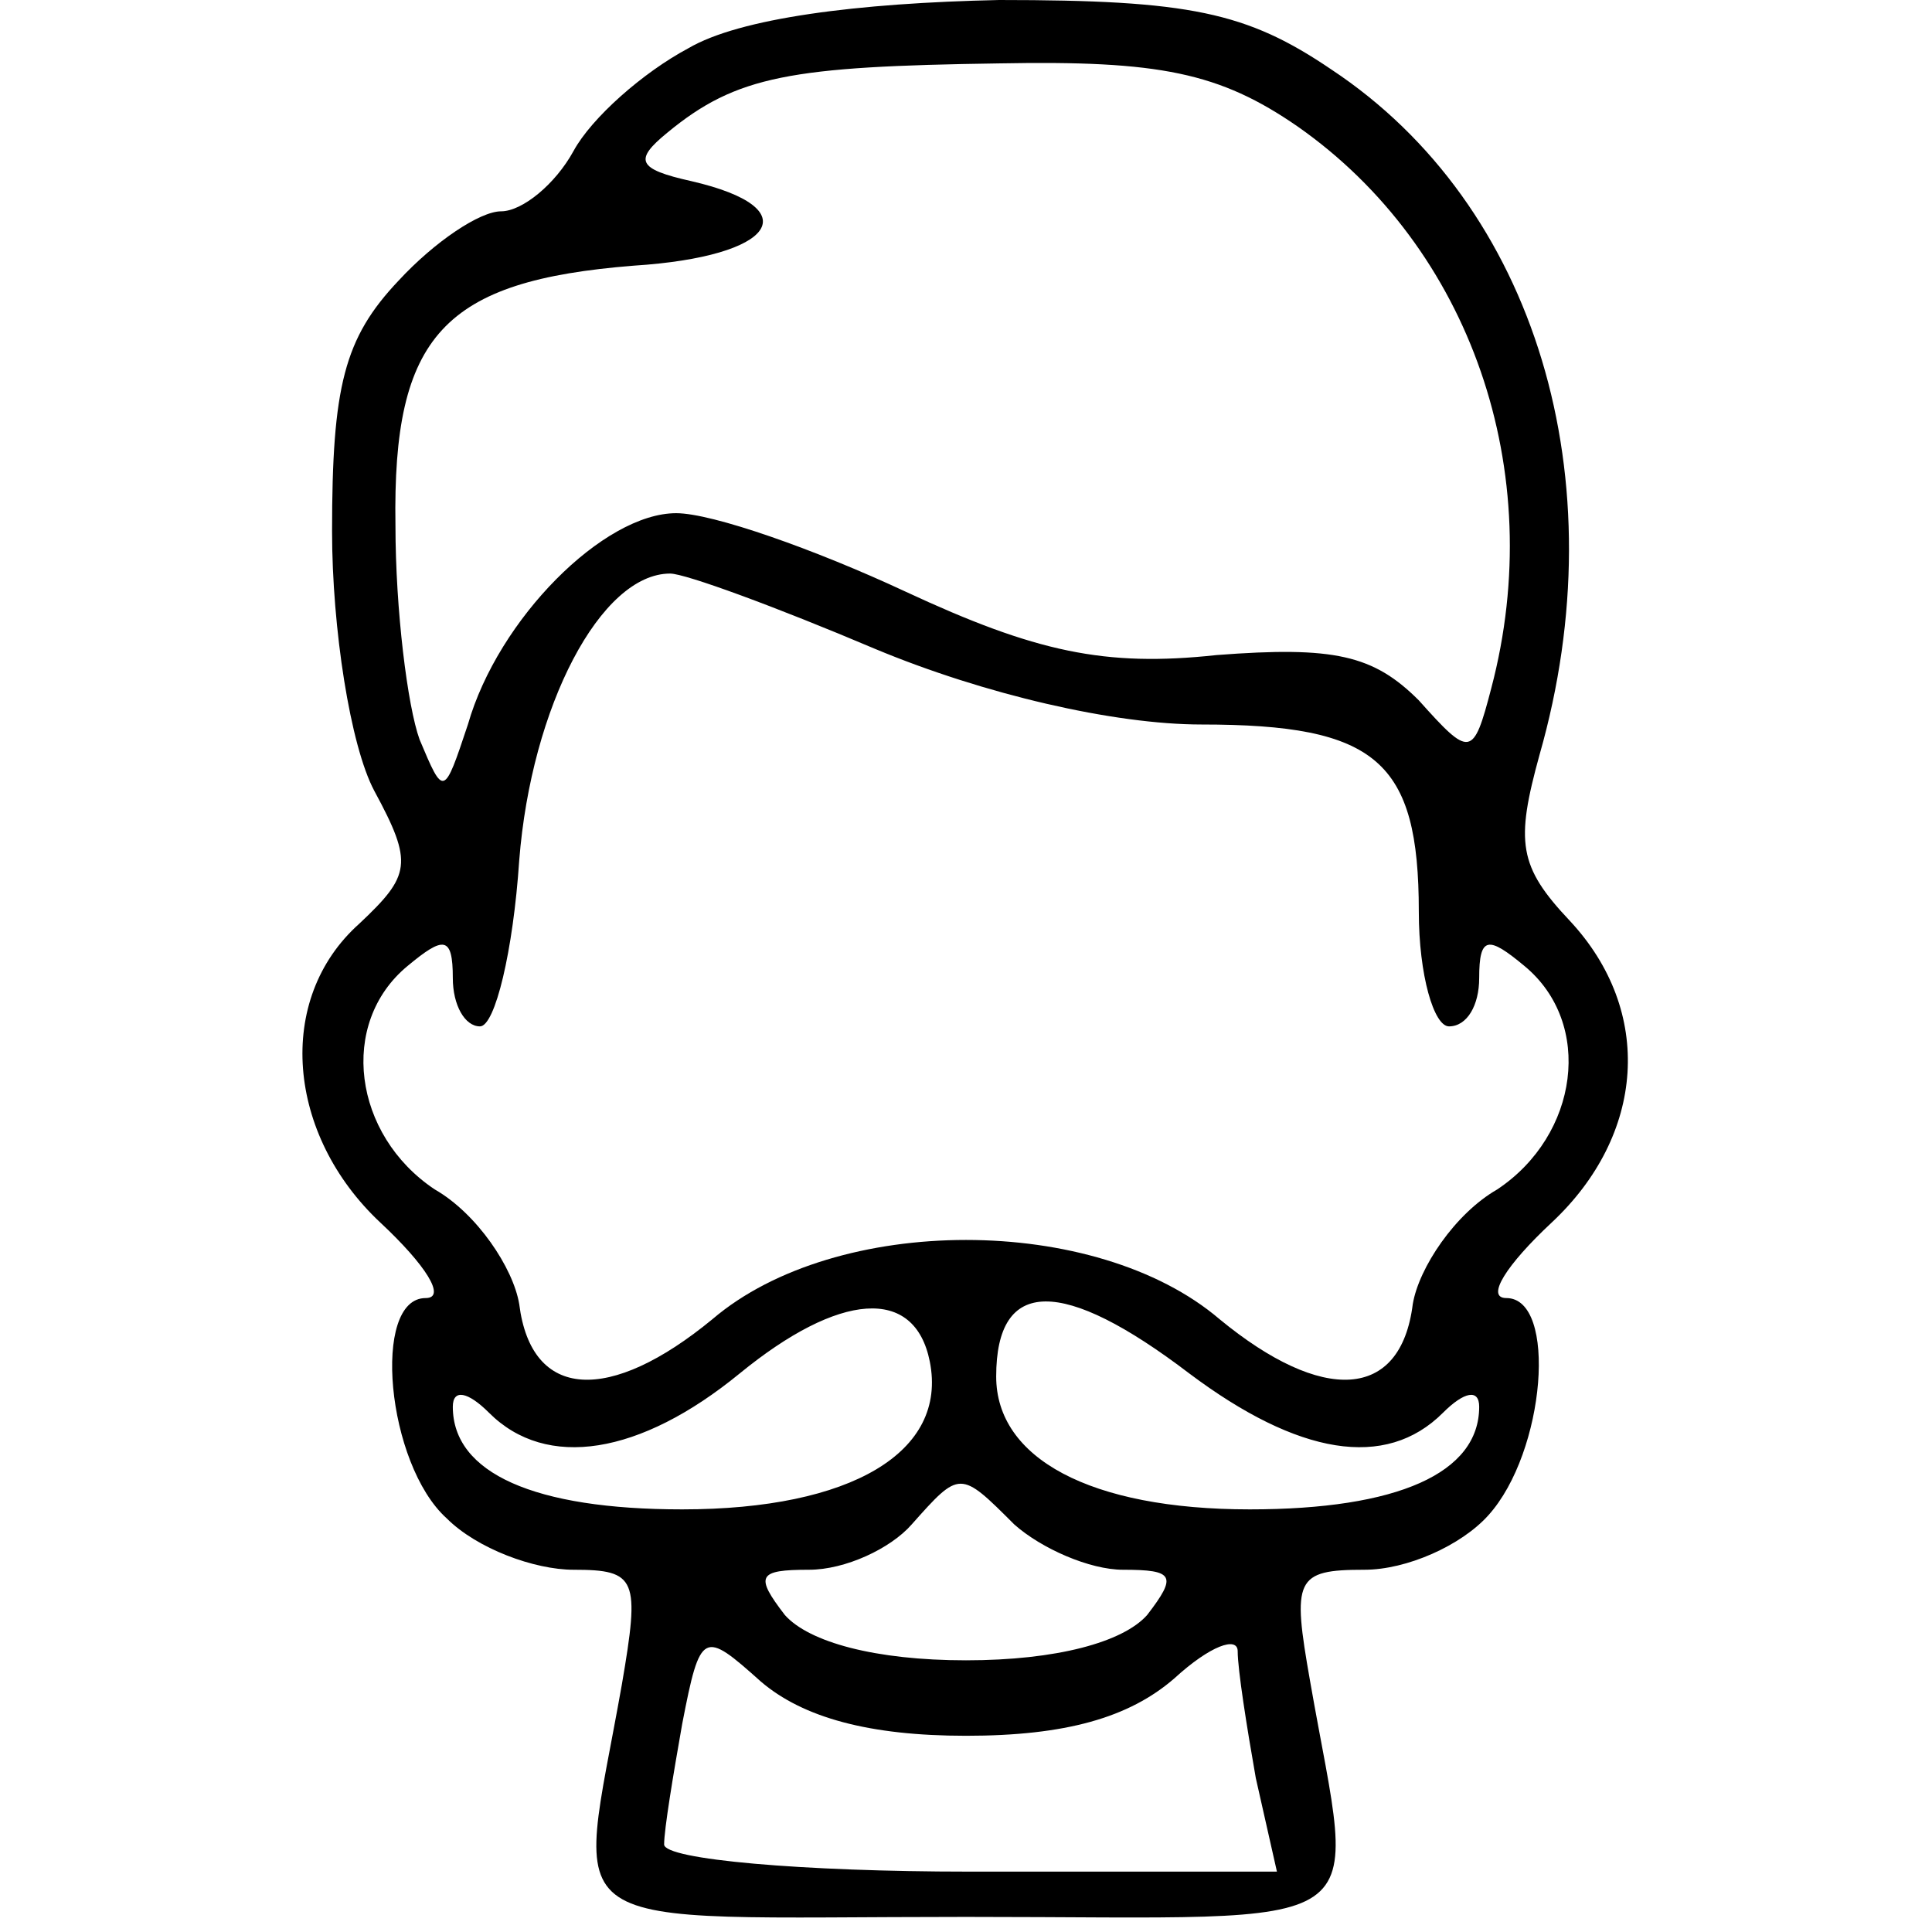 <?xml version="1.0" standalone="no"?>
<svg version="1.0" xmlns="http://www.w3.org/2000/svg"
 width="64pt" height="64pt" viewBox="0 0 64 64"
 preserveAspectRatio="xMidYMid meet">

<g transform="translate(0,64) scale(0.1,-0.1)"
fill="#000000" stroke="none">
<path d="M228 624 c-15 -8 -32 -23 -38 -34 -6 -11 -17 -20 -24 -20 -7 0 -22
-10 -34 -23 -18 -19 -22 -35 -22 -83 0 -32 6 -71 14 -86 13 -24 12 -28 -5 -44
-28 -25 -24 -70 7 -99 15 -14 22 -25 15 -25 -18 0 -13 -55 7 -73 10 -10 29
-17 42 -17 21 0 22 -3 16 -38 -15 -85 -26 -77 114 -77 140 0 129 -8 114 78 -6
34 -5 37 18 37 14 0 32 8 41 18 19 21 23 72 6 72 -7 0 0 11 15 25 31 29 34 70
6 100 -17 18 -18 26 -10 55 26 91 -1 182 -69 227 -28 19 -47 23 -110 23 -47
-1 -86 -6 -103 -16z m202 -26 c57 -40 83 -114 64 -186 -6 -23 -7 -23 -24 -4
-15 15 -28 18 -67 15 -37 -4 -60 1 -103 21 -30 14 -64 26 -76 26 -24 0 -59
-35 -69 -70 -8 -24 -8 -24 -16 -5 -4 11 -8 43 -8 71 -1 63 16 81 79 86 47 3
58 19 19 28 -18 4 -19 7 -8 16 23 19 41 22 110 23 53 1 73 -3 99 -21z m-140
-173 c36 -15 79 -25 108 -25 58 0 72 -12 72 -62 0 -21 5 -38 10 -38 6 0 10 7
10 16 0 14 3 14 15 4 23 -19 18 -56 -9 -74 -14 -8 -26 -26 -28 -38 -4 -32 -30
-33 -64 -5 -41 35 -127 35 -168 0 -34 -28 -60 -27 -64 5 -2 12 -14 30 -28 38
-27 18 -32 55 -9 74 12 10 15 10 15 -4 0 -9 4 -16 9 -16 5 0 11 25 13 55 4 51
27 95 50 95 5 0 35 -11 68 -25z m18 -236 c6 -30 -26 -49 -82 -49 -49 0 -76 12
-76 34 0 6 5 5 12 -2 19 -19 50 -14 83 13 33 27 58 29 63 4z m86 -4 c36 -27
65 -32 84 -13 7 7 12 8 12 2 0 -22 -27 -34 -76 -34 -53 0 -84 17 -84 44 0 33
22 33 64 1z m-58 -50 c9 -8 25 -15 36 -15 17 0 18 -2 8 -15 -8 -9 -30 -15 -60
-15 -30 0 -52 6 -60 15 -10 13 -9 15 8 15 12 0 27 7 34 15 16 18 16 18 34 0z
m-16 -70 c33 0 54 6 69 19 12 11 21 14 21 9 0 -6 3 -25 6 -42 l7 -31 -102 0
c-55 0 -101 4 -101 9 0 5 3 23 6 40 6 31 7 31 26 14 14 -12 36 -18 68 -18z"/>
</g>
</svg>
